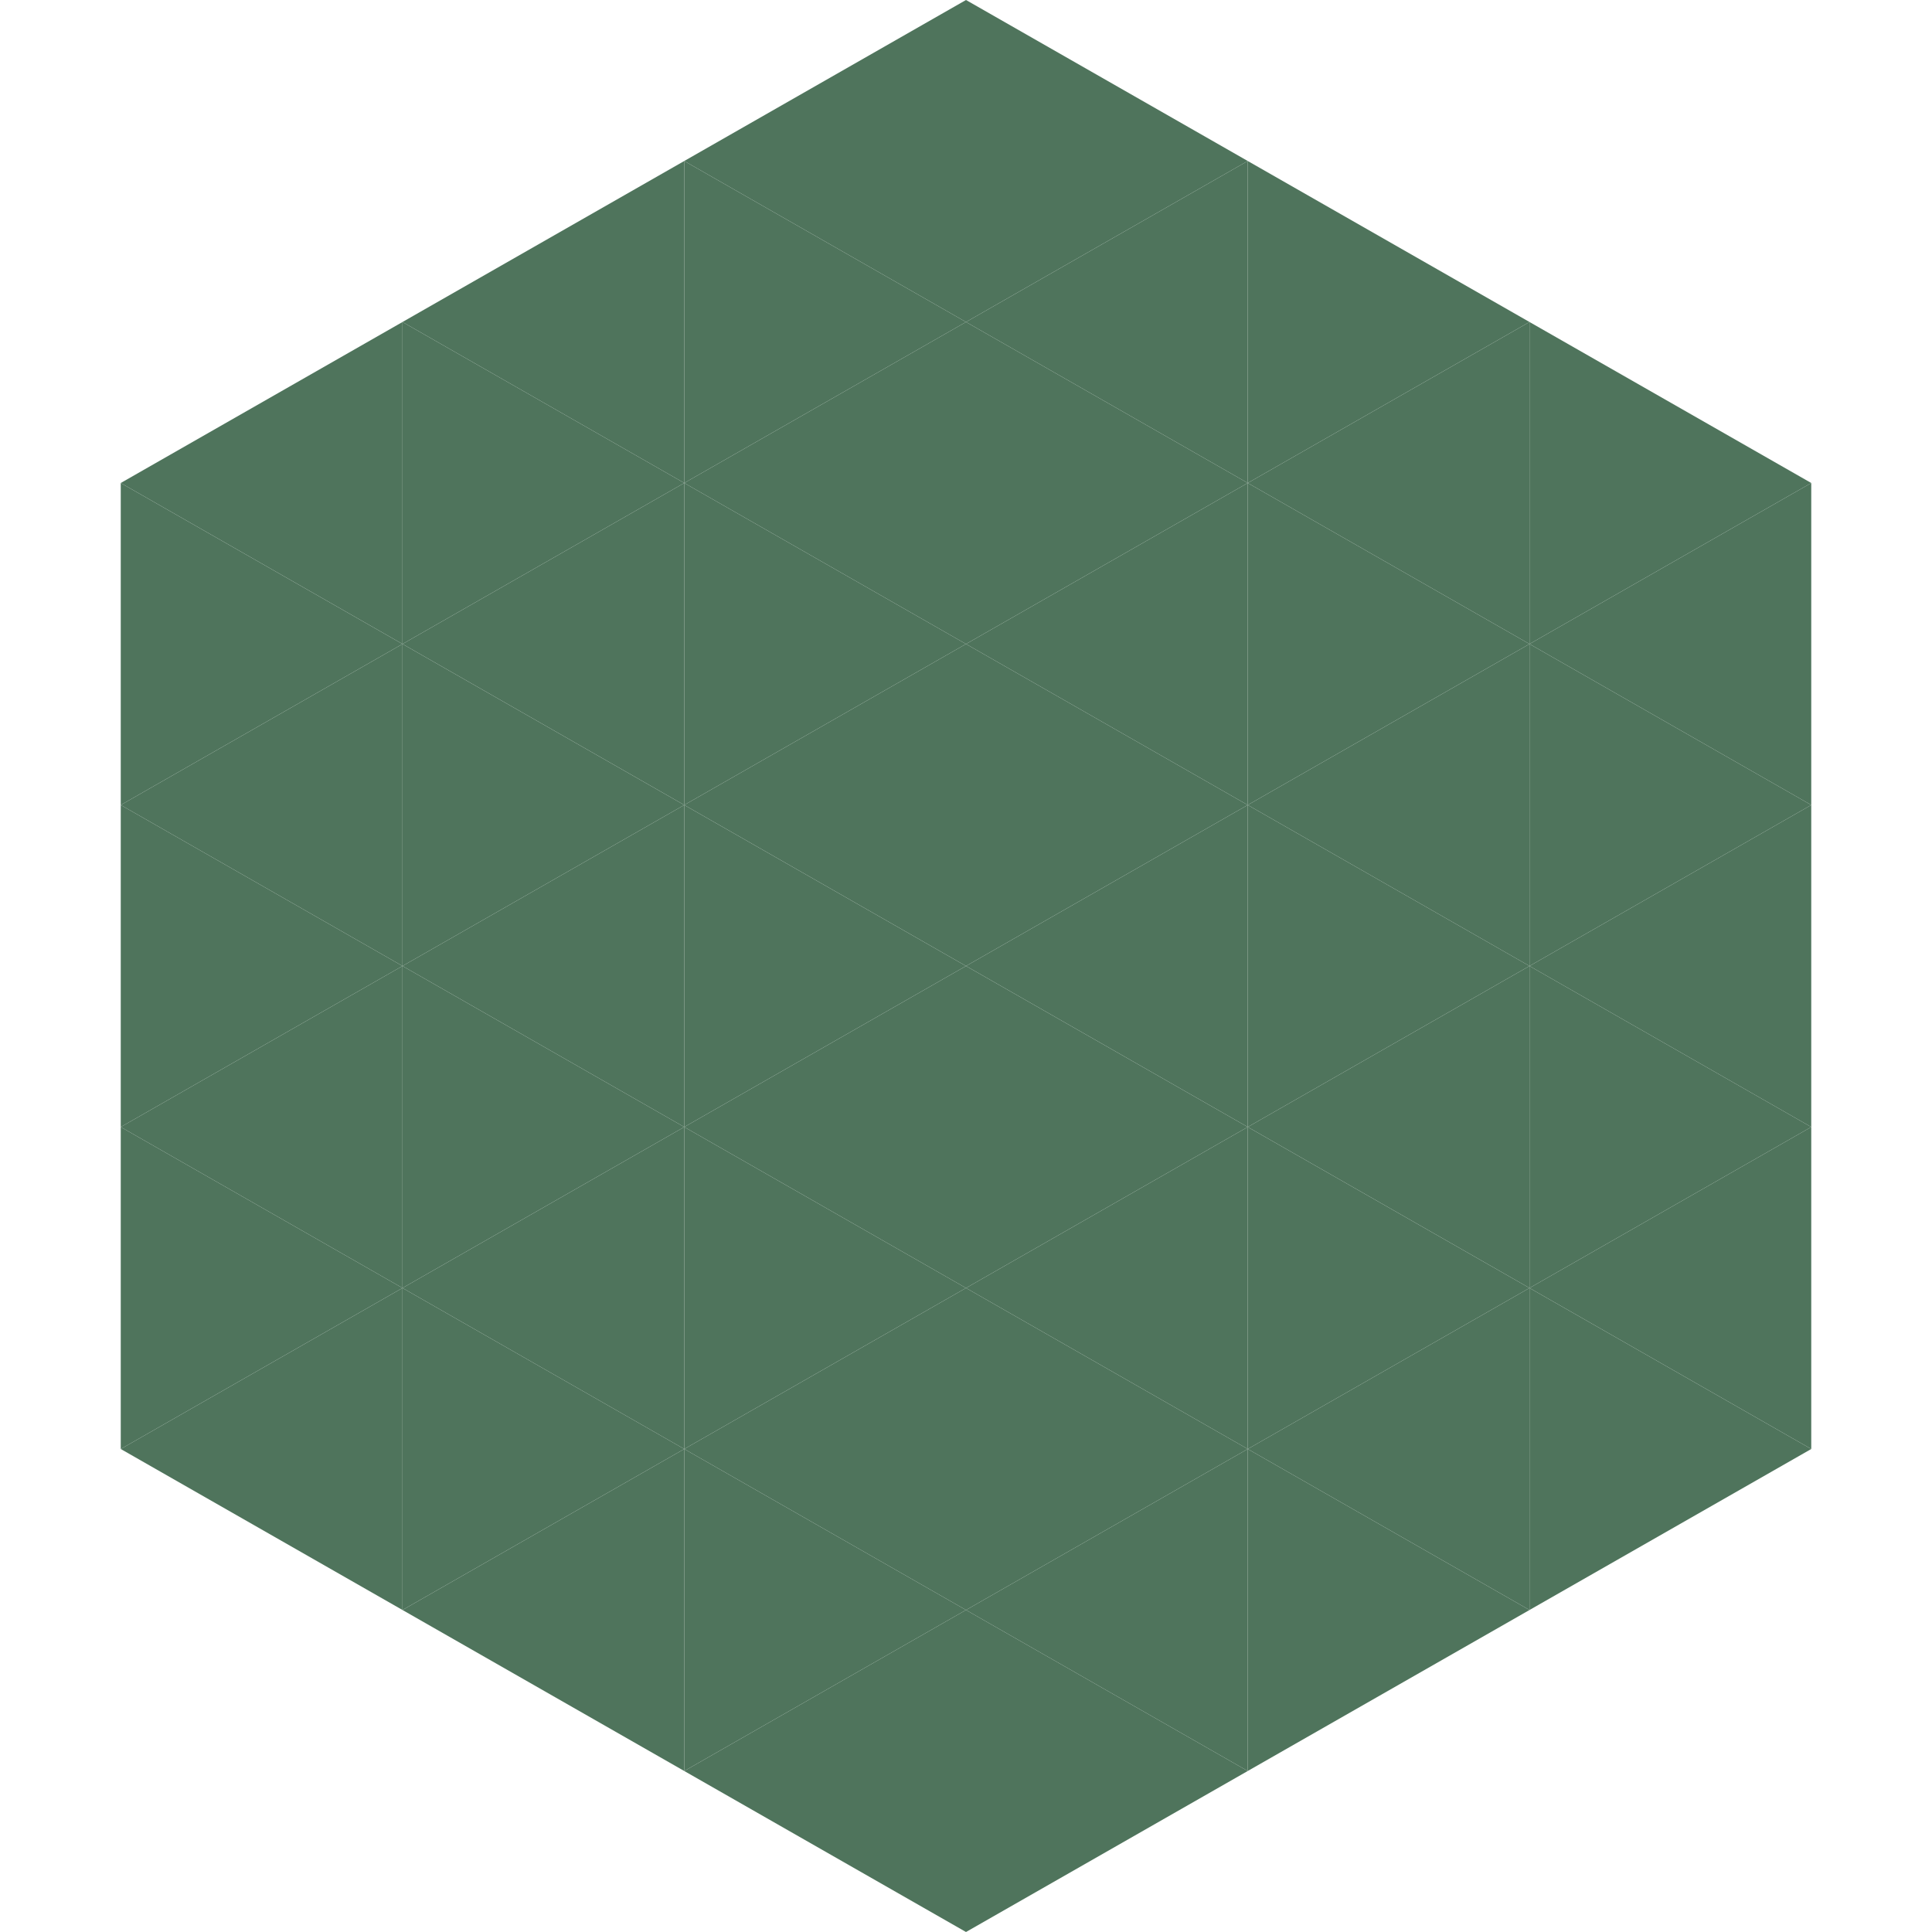 <?xml version="1.0"?>
<!-- Generated by SVGo -->
<svg width="240" height="240"
     xmlns="http://www.w3.org/2000/svg"
     xmlns:xlink="http://www.w3.org/1999/xlink">
<polygon points="50,40 15,60 50,80" style="fill:rgb(79,116,92)" />
<polygon points="190,40 225,60 190,80" style="fill:rgb(79,116,92)" />
<polygon points="15,60 50,80 15,100" style="fill:rgb(79,116,92)" />
<polygon points="225,60 190,80 225,100" style="fill:rgb(79,116,92)" />
<polygon points="50,80 15,100 50,120" style="fill:rgb(79,116,92)" />
<polygon points="190,80 225,100 190,120" style="fill:rgb(79,116,92)" />
<polygon points="15,100 50,120 15,140" style="fill:rgb(79,116,92)" />
<polygon points="225,100 190,120 225,140" style="fill:rgb(79,116,92)" />
<polygon points="50,120 15,140 50,160" style="fill:rgb(79,116,92)" />
<polygon points="190,120 225,140 190,160" style="fill:rgb(79,116,92)" />
<polygon points="15,140 50,160 15,180" style="fill:rgb(79,116,92)" />
<polygon points="225,140 190,160 225,180" style="fill:rgb(79,116,92)" />
<polygon points="50,160 15,180 50,200" style="fill:rgb(79,116,92)" />
<polygon points="190,160 225,180 190,200" style="fill:rgb(79,116,92)" />
<polygon points="15,180 50,200 15,220" style="fill:rgb(255,255,255); fill-opacity:0" />
<polygon points="225,180 190,200 225,220" style="fill:rgb(255,255,255); fill-opacity:0" />
<polygon points="50,0 85,20 50,40" style="fill:rgb(255,255,255); fill-opacity:0" />
<polygon points="190,0 155,20 190,40" style="fill:rgb(255,255,255); fill-opacity:0" />
<polygon points="85,20 50,40 85,60" style="fill:rgb(79,116,92)" />
<polygon points="155,20 190,40 155,60" style="fill:rgb(79,116,92)" />
<polygon points="50,40 85,60 50,80" style="fill:rgb(79,116,92)" />
<polygon points="190,40 155,60 190,80" style="fill:rgb(79,116,92)" />
<polygon points="85,60 50,80 85,100" style="fill:rgb(79,116,92)" />
<polygon points="155,60 190,80 155,100" style="fill:rgb(79,116,92)" />
<polygon points="50,80 85,100 50,120" style="fill:rgb(79,116,92)" />
<polygon points="190,80 155,100 190,120" style="fill:rgb(79,116,92)" />
<polygon points="85,100 50,120 85,140" style="fill:rgb(79,116,92)" />
<polygon points="155,100 190,120 155,140" style="fill:rgb(79,116,92)" />
<polygon points="50,120 85,140 50,160" style="fill:rgb(79,116,92)" />
<polygon points="190,120 155,140 190,160" style="fill:rgb(79,116,92)" />
<polygon points="85,140 50,160 85,180" style="fill:rgb(79,116,92)" />
<polygon points="155,140 190,160 155,180" style="fill:rgb(79,116,92)" />
<polygon points="50,160 85,180 50,200" style="fill:rgb(79,116,92)" />
<polygon points="190,160 155,180 190,200" style="fill:rgb(79,116,92)" />
<polygon points="85,180 50,200 85,220" style="fill:rgb(79,116,92)" />
<polygon points="155,180 190,200 155,220" style="fill:rgb(79,116,92)" />
<polygon points="120,0 85,20 120,40" style="fill:rgb(79,116,92)" />
<polygon points="120,0 155,20 120,40" style="fill:rgb(79,116,92)" />
<polygon points="85,20 120,40 85,60" style="fill:rgb(79,116,92)" />
<polygon points="155,20 120,40 155,60" style="fill:rgb(79,116,92)" />
<polygon points="120,40 85,60 120,80" style="fill:rgb(79,116,92)" />
<polygon points="120,40 155,60 120,80" style="fill:rgb(79,116,92)" />
<polygon points="85,60 120,80 85,100" style="fill:rgb(79,116,92)" />
<polygon points="155,60 120,80 155,100" style="fill:rgb(79,116,92)" />
<polygon points="120,80 85,100 120,120" style="fill:rgb(79,116,92)" />
<polygon points="120,80 155,100 120,120" style="fill:rgb(79,116,92)" />
<polygon points="85,100 120,120 85,140" style="fill:rgb(79,116,92)" />
<polygon points="155,100 120,120 155,140" style="fill:rgb(79,116,92)" />
<polygon points="120,120 85,140 120,160" style="fill:rgb(79,116,92)" />
<polygon points="120,120 155,140 120,160" style="fill:rgb(79,116,92)" />
<polygon points="85,140 120,160 85,180" style="fill:rgb(79,116,92)" />
<polygon points="155,140 120,160 155,180" style="fill:rgb(79,116,92)" />
<polygon points="120,160 85,180 120,200" style="fill:rgb(79,116,92)" />
<polygon points="120,160 155,180 120,200" style="fill:rgb(79,116,92)" />
<polygon points="85,180 120,200 85,220" style="fill:rgb(79,116,92)" />
<polygon points="155,180 120,200 155,220" style="fill:rgb(79,116,92)" />
<polygon points="120,200 85,220 120,240" style="fill:rgb(79,116,92)" />
<polygon points="120,200 155,220 120,240" style="fill:rgb(79,116,92)" />
<polygon points="85,220 120,240 85,260" style="fill:rgb(255,255,255); fill-opacity:0" />
<polygon points="155,220 120,240 155,260" style="fill:rgb(255,255,255); fill-opacity:0" />
</svg>
